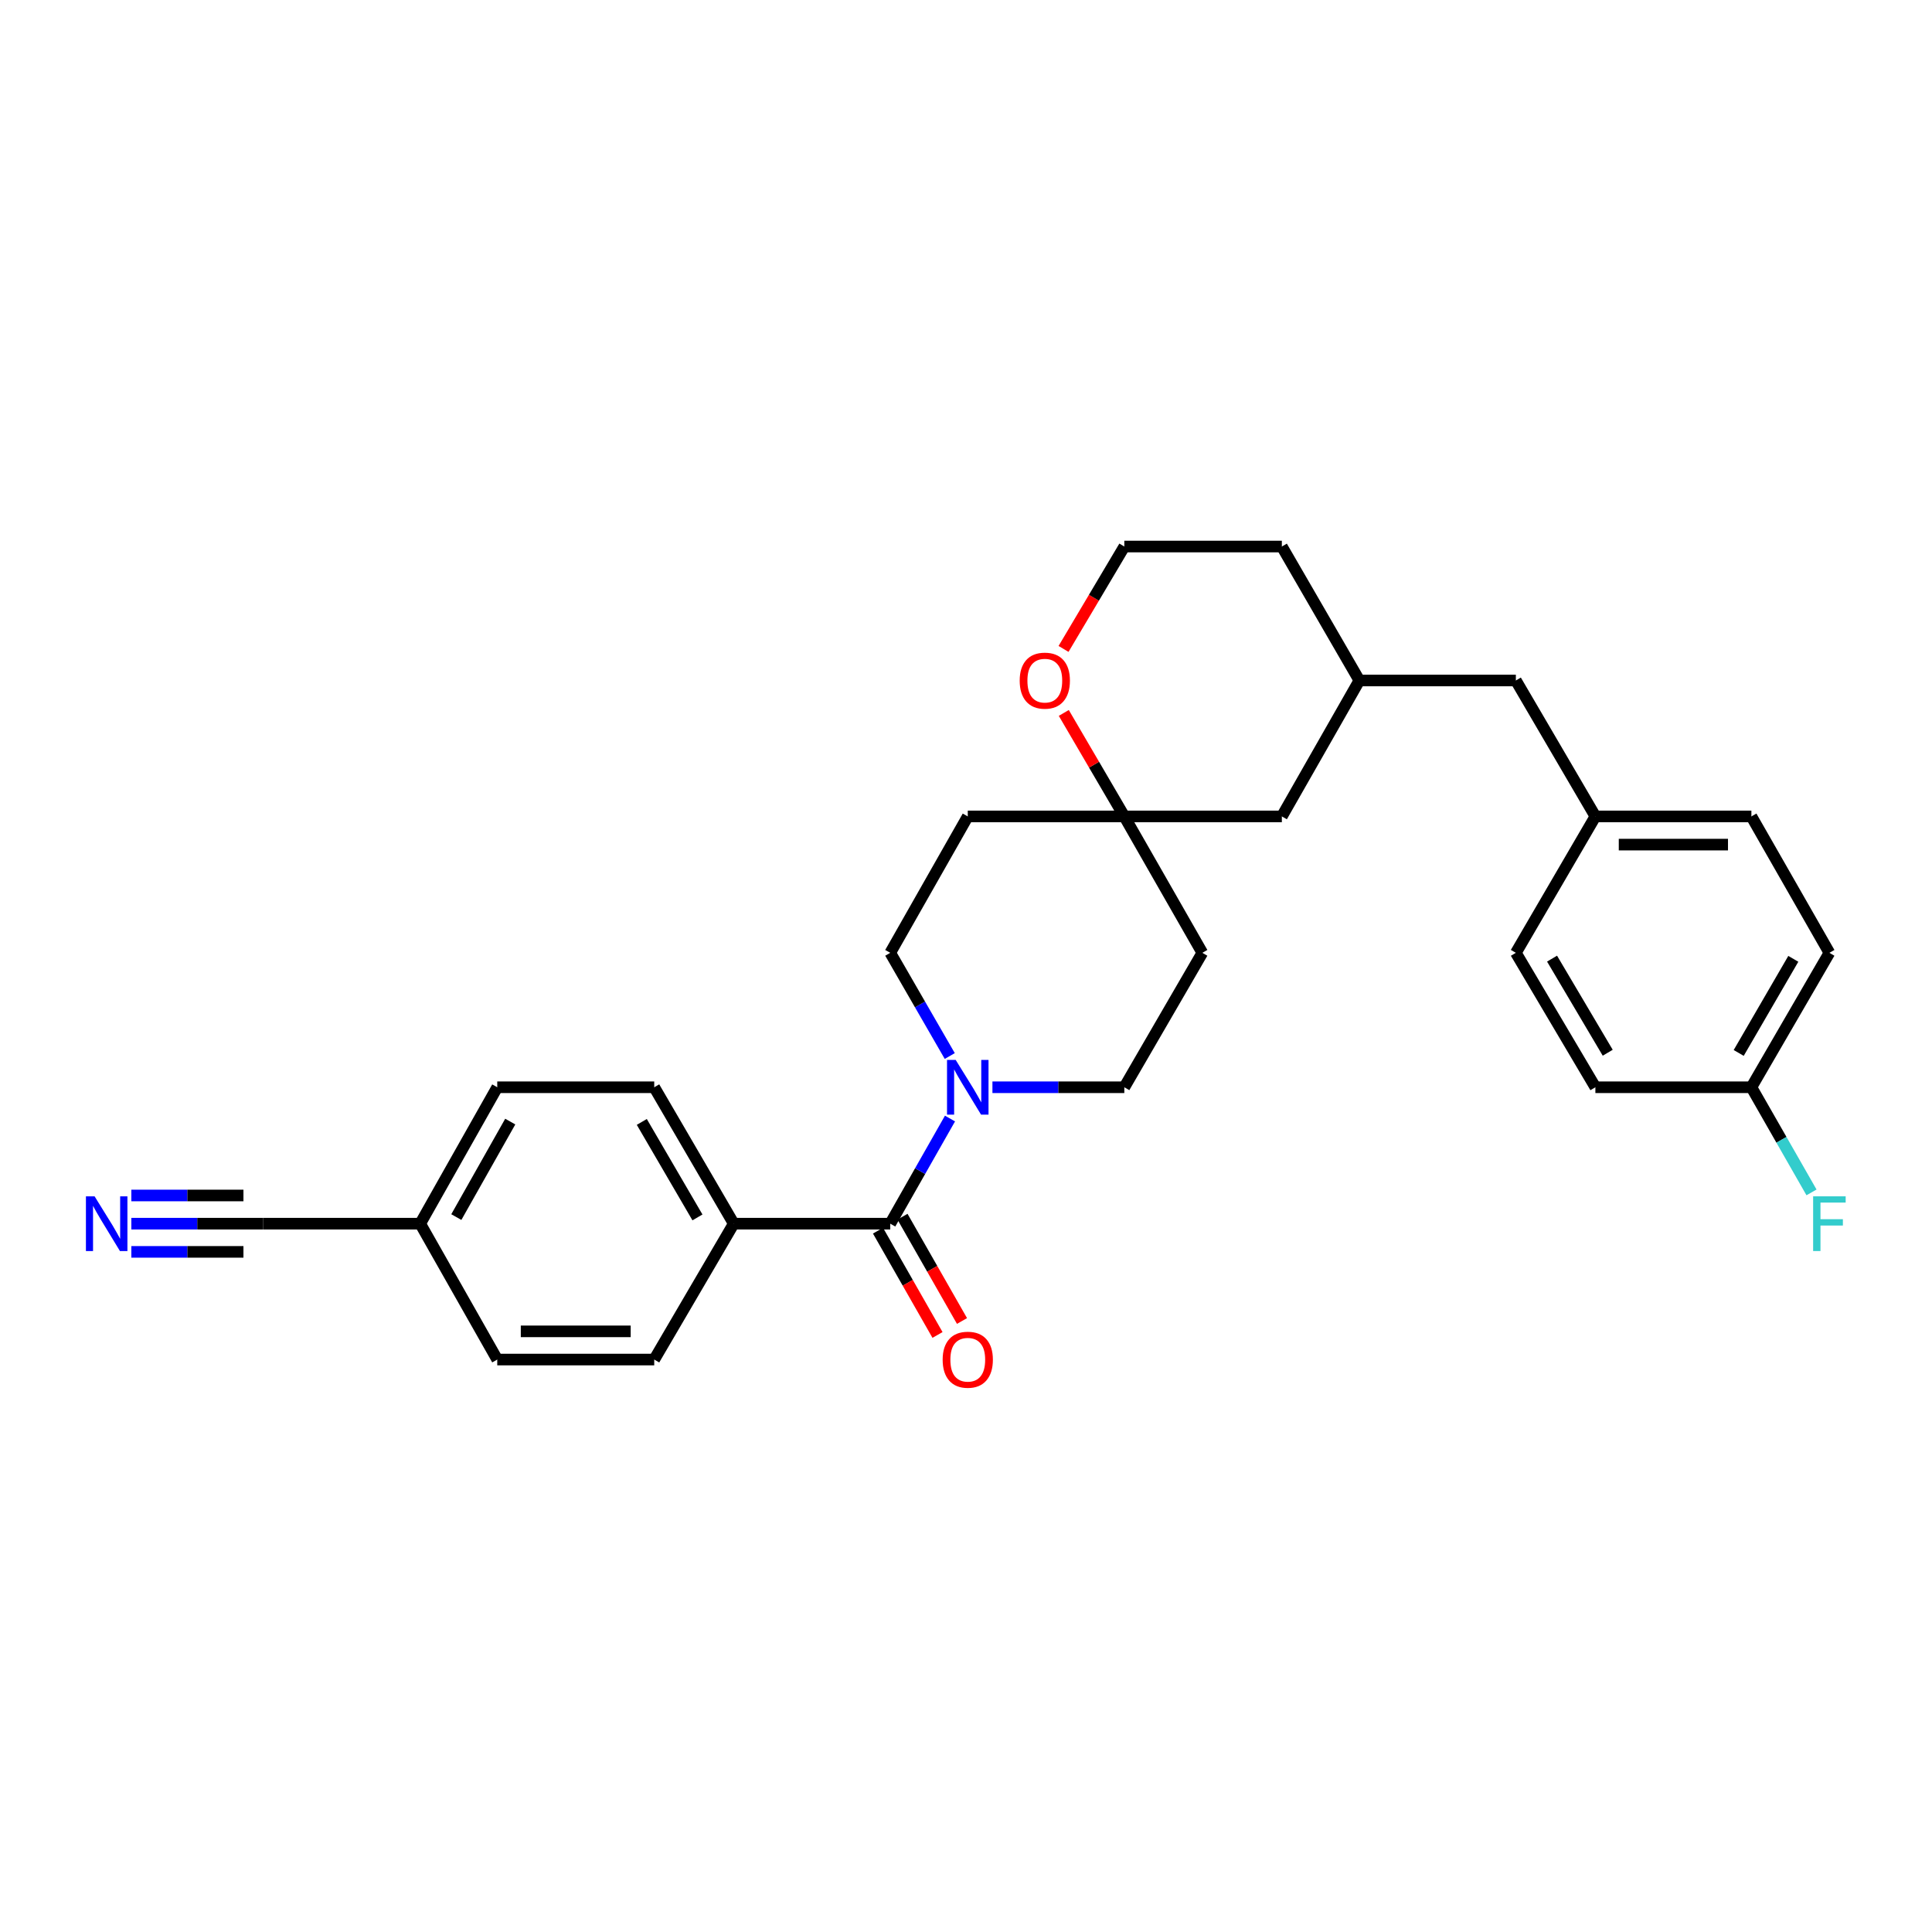 <?xml version='1.0' encoding='iso-8859-1'?>
<svg version='1.1' baseProfile='full'
              xmlns='http://www.w3.org/2000/svg'
                      xmlns:rdkit='http://www.rdkit.org/xml'
                      xmlns:xlink='http://www.w3.org/1999/xlink'
                  xml:space='preserve'
width='1000px' height='1000px' viewBox='0 0 1000 1000'>
<!-- END OF HEADER -->
<rect style='opacity:1.0;fill:#FFFFFF;stroke:none' width='1000' height='1000' x='0' y='0'> </rect>
<path class='bond-0' d='M 460.79,633.374 L 476.253,606.163' style='fill:none;fill-rule:evenodd;stroke:#000000;stroke-width:6px;stroke-linecap:butt;stroke-linejoin:miter;stroke-opacity:1' />
<path class='bond-0' d='M 476.253,606.163 L 491.716,578.953' style='fill:none;fill-rule:evenodd;stroke:#0000FF;stroke-width:6px;stroke-linecap:butt;stroke-linejoin:miter;stroke-opacity:1' />
<path class='bond-4' d='M 460.79,633.374 L 379.784,633.374' style='fill:none;fill-rule:evenodd;stroke:#000000;stroke-width:6px;stroke-linecap:butt;stroke-linejoin:miter;stroke-opacity:1' />
<path class='bond-8' d='M 454.452,636.99 L 469.852,663.982' style='fill:none;fill-rule:evenodd;stroke:#000000;stroke-width:6px;stroke-linecap:butt;stroke-linejoin:miter;stroke-opacity:1' />
<path class='bond-8' d='M 469.852,663.982 L 485.253,690.974' style='fill:none;fill-rule:evenodd;stroke:#FF0000;stroke-width:6px;stroke-linecap:butt;stroke-linejoin:miter;stroke-opacity:1' />
<path class='bond-8' d='M 467.128,629.758 L 482.529,656.75' style='fill:none;fill-rule:evenodd;stroke:#000000;stroke-width:6px;stroke-linecap:butt;stroke-linejoin:miter;stroke-opacity:1' />
<path class='bond-8' d='M 482.529,656.75 L 497.929,683.742' style='fill:none;fill-rule:evenodd;stroke:#FF0000;stroke-width:6px;stroke-linecap:butt;stroke-linejoin:miter;stroke-opacity:1' />
<path class='bond-5' d='M 491.593,546.594 L 476.191,519.887' style='fill:none;fill-rule:evenodd;stroke:#0000FF;stroke-width:6px;stroke-linecap:butt;stroke-linejoin:miter;stroke-opacity:1' />
<path class='bond-5' d='M 476.191,519.887 L 460.79,493.18' style='fill:none;fill-rule:evenodd;stroke:#000000;stroke-width:6px;stroke-linecap:butt;stroke-linejoin:miter;stroke-opacity:1' />
<path class='bond-6' d='M 513.682,562.762 L 547.815,562.762' style='fill:none;fill-rule:evenodd;stroke:#0000FF;stroke-width:6px;stroke-linecap:butt;stroke-linejoin:miter;stroke-opacity:1' />
<path class='bond-6' d='M 547.815,562.762 L 581.947,562.762' style='fill:none;fill-rule:evenodd;stroke:#000000;stroke-width:6px;stroke-linecap:butt;stroke-linejoin:miter;stroke-opacity:1' />
<path class='bond-1' d='M 67.98,633.374 L 102.113,633.374' style='fill:none;fill-rule:evenodd;stroke:#0000FF;stroke-width:6px;stroke-linecap:butt;stroke-linejoin:miter;stroke-opacity:1' />
<path class='bond-1' d='M 102.113,633.374 L 136.245,633.374' style='fill:none;fill-rule:evenodd;stroke:#000000;stroke-width:6px;stroke-linecap:butt;stroke-linejoin:miter;stroke-opacity:1' />
<path class='bond-1' d='M 67.98,647.969 L 96.993,647.969' style='fill:none;fill-rule:evenodd;stroke:#0000FF;stroke-width:6px;stroke-linecap:butt;stroke-linejoin:miter;stroke-opacity:1' />
<path class='bond-1' d='M 96.993,647.969 L 126.006,647.969' style='fill:none;fill-rule:evenodd;stroke:#000000;stroke-width:6px;stroke-linecap:butt;stroke-linejoin:miter;stroke-opacity:1' />
<path class='bond-1' d='M 67.98,618.78 L 96.993,618.78' style='fill:none;fill-rule:evenodd;stroke:#0000FF;stroke-width:6px;stroke-linecap:butt;stroke-linejoin:miter;stroke-opacity:1' />
<path class='bond-1' d='M 96.993,618.78 L 126.006,618.78' style='fill:none;fill-rule:evenodd;stroke:#000000;stroke-width:6px;stroke-linecap:butt;stroke-linejoin:miter;stroke-opacity:1' />
<path class='bond-2' d='M 581.947,422.576 L 622.325,493.18' style='fill:none;fill-rule:evenodd;stroke:#000000;stroke-width:6px;stroke-linecap:butt;stroke-linejoin:miter;stroke-opacity:1' />
<path class='bond-7' d='M 581.947,422.576 L 566.282,395.794' style='fill:none;fill-rule:evenodd;stroke:#000000;stroke-width:6px;stroke-linecap:butt;stroke-linejoin:miter;stroke-opacity:1' />
<path class='bond-7' d='M 566.282,395.794 L 550.617,369.013' style='fill:none;fill-rule:evenodd;stroke:#FF0000;stroke-width:6px;stroke-linecap:butt;stroke-linejoin:miter;stroke-opacity:1' />
<path class='bond-13' d='M 581.947,422.576 L 663.481,422.576' style='fill:none;fill-rule:evenodd;stroke:#000000;stroke-width:6px;stroke-linecap:butt;stroke-linejoin:miter;stroke-opacity:1' />
<path class='bond-29' d='M 581.947,422.576 L 500.916,422.576' style='fill:none;fill-rule:evenodd;stroke:#000000;stroke-width:6px;stroke-linecap:butt;stroke-linejoin:miter;stroke-opacity:1' />
<path class='bond-3' d='M 136.245,633.374 L 217.503,633.374' style='fill:none;fill-rule:evenodd;stroke:#000000;stroke-width:6px;stroke-linecap:butt;stroke-linejoin:miter;stroke-opacity:1' />
<path class='bond-11' d='M 379.784,633.374 L 338.628,562.762' style='fill:none;fill-rule:evenodd;stroke:#000000;stroke-width:6px;stroke-linecap:butt;stroke-linejoin:miter;stroke-opacity:1' />
<path class='bond-11' d='M 361.001,630.131 L 332.192,580.703' style='fill:none;fill-rule:evenodd;stroke:#000000;stroke-width:6px;stroke-linecap:butt;stroke-linejoin:miter;stroke-opacity:1' />
<path class='bond-12' d='M 379.784,633.374 L 338.628,703.703' style='fill:none;fill-rule:evenodd;stroke:#000000;stroke-width:6px;stroke-linecap:butt;stroke-linejoin:miter;stroke-opacity:1' />
<path class='bond-10' d='M 460.79,493.18 L 500.916,422.576' style='fill:none;fill-rule:evenodd;stroke:#000000;stroke-width:6px;stroke-linecap:butt;stroke-linejoin:miter;stroke-opacity:1' />
<path class='bond-9' d='M 581.947,562.762 L 622.325,493.18' style='fill:none;fill-rule:evenodd;stroke:#000000;stroke-width:6px;stroke-linecap:butt;stroke-linejoin:miter;stroke-opacity:1' />
<path class='bond-21' d='M 550.488,335.879 L 566.218,309.382' style='fill:none;fill-rule:evenodd;stroke:#FF0000;stroke-width:6px;stroke-linecap:butt;stroke-linejoin:miter;stroke-opacity:1' />
<path class='bond-21' d='M 566.218,309.382 L 581.947,282.884' style='fill:none;fill-rule:evenodd;stroke:#000000;stroke-width:6px;stroke-linecap:butt;stroke-linejoin:miter;stroke-opacity:1' />
<path class='bond-19' d='M 338.628,562.762 L 257.378,562.762' style='fill:none;fill-rule:evenodd;stroke:#000000;stroke-width:6px;stroke-linecap:butt;stroke-linejoin:miter;stroke-opacity:1' />
<path class='bond-20' d='M 338.628,703.703 L 257.378,703.703' style='fill:none;fill-rule:evenodd;stroke:#000000;stroke-width:6px;stroke-linecap:butt;stroke-linejoin:miter;stroke-opacity:1' />
<path class='bond-20' d='M 326.44,689.108 L 269.566,689.108' style='fill:none;fill-rule:evenodd;stroke:#000000;stroke-width:6px;stroke-linecap:butt;stroke-linejoin:miter;stroke-opacity:1' />
<path class='bond-15' d='M 663.481,422.576 L 703.607,352.215' style='fill:none;fill-rule:evenodd;stroke:#000000;stroke-width:6px;stroke-linecap:butt;stroke-linejoin:miter;stroke-opacity:1' />
<path class='bond-14' d='M 217.503,633.374 L 257.378,703.703' style='fill:none;fill-rule:evenodd;stroke:#000000;stroke-width:6px;stroke-linecap:butt;stroke-linejoin:miter;stroke-opacity:1' />
<path class='bond-28' d='M 217.503,633.374 L 257.378,562.762' style='fill:none;fill-rule:evenodd;stroke:#000000;stroke-width:6px;stroke-linecap:butt;stroke-linejoin:miter;stroke-opacity:1' />
<path class='bond-28' d='M 236.193,629.959 L 264.105,580.53' style='fill:none;fill-rule:evenodd;stroke:#000000;stroke-width:6px;stroke-linecap:butt;stroke-linejoin:miter;stroke-opacity:1' />
<path class='bond-16' d='M 703.607,352.215 L 784.605,352.215' style='fill:none;fill-rule:evenodd;stroke:#000000;stroke-width:6px;stroke-linecap:butt;stroke-linejoin:miter;stroke-opacity:1' />
<path class='bond-27' d='M 703.607,352.215 L 663.481,282.884' style='fill:none;fill-rule:evenodd;stroke:#000000;stroke-width:6px;stroke-linecap:butt;stroke-linejoin:miter;stroke-opacity:1' />
<path class='bond-17' d='M 784.605,352.215 L 825.769,422.576' style='fill:none;fill-rule:evenodd;stroke:#000000;stroke-width:6px;stroke-linecap:butt;stroke-linejoin:miter;stroke-opacity:1' />
<path class='bond-25' d='M 825.769,422.576 L 784.605,493.18' style='fill:none;fill-rule:evenodd;stroke:#000000;stroke-width:6px;stroke-linecap:butt;stroke-linejoin:miter;stroke-opacity:1' />
<path class='bond-26' d='M 825.769,422.576 L 906.516,422.576' style='fill:none;fill-rule:evenodd;stroke:#000000;stroke-width:6px;stroke-linecap:butt;stroke-linejoin:miter;stroke-opacity:1' />
<path class='bond-26' d='M 837.881,437.17 L 894.404,437.17' style='fill:none;fill-rule:evenodd;stroke:#000000;stroke-width:6px;stroke-linecap:butt;stroke-linejoin:miter;stroke-opacity:1' />
<path class='bond-18' d='M 906.516,562.762 L 946.894,493.18' style='fill:none;fill-rule:evenodd;stroke:#000000;stroke-width:6px;stroke-linecap:butt;stroke-linejoin:miter;stroke-opacity:1' />
<path class='bond-18' d='M 899.95,545 L 928.214,496.292' style='fill:none;fill-rule:evenodd;stroke:#000000;stroke-width:6px;stroke-linecap:butt;stroke-linejoin:miter;stroke-opacity:1' />
<path class='bond-22' d='M 906.516,562.762 L 922.075,589.971' style='fill:none;fill-rule:evenodd;stroke:#000000;stroke-width:6px;stroke-linecap:butt;stroke-linejoin:miter;stroke-opacity:1' />
<path class='bond-22' d='M 922.075,589.971 L 937.634,617.181' style='fill:none;fill-rule:evenodd;stroke:#33CCCC;stroke-width:6px;stroke-linecap:butt;stroke-linejoin:miter;stroke-opacity:1' />
<path class='bond-31' d='M 906.516,562.762 L 825.769,562.762' style='fill:none;fill-rule:evenodd;stroke:#000000;stroke-width:6px;stroke-linecap:butt;stroke-linejoin:miter;stroke-opacity:1' />
<path class='bond-30' d='M 581.947,282.884 L 663.481,282.884' style='fill:none;fill-rule:evenodd;stroke:#000000;stroke-width:6px;stroke-linecap:butt;stroke-linejoin:miter;stroke-opacity:1' />
<path class='bond-23' d='M 825.769,562.762 L 784.605,493.18' style='fill:none;fill-rule:evenodd;stroke:#000000;stroke-width:6px;stroke-linecap:butt;stroke-linejoin:miter;stroke-opacity:1' />
<path class='bond-23' d='M 832.155,544.894 L 803.341,496.186' style='fill:none;fill-rule:evenodd;stroke:#000000;stroke-width:6px;stroke-linecap:butt;stroke-linejoin:miter;stroke-opacity:1' />
<path class='bond-24' d='M 946.894,493.18 L 906.516,422.576' style='fill:none;fill-rule:evenodd;stroke:#000000;stroke-width:6px;stroke-linecap:butt;stroke-linejoin:miter;stroke-opacity:1' />
<path  class='atom-1' d='M 494.656 548.602
L 503.936 563.602
Q 504.856 565.082, 506.336 567.762
Q 507.816 570.442, 507.896 570.602
L 507.896 548.602
L 511.656 548.602
L 511.656 576.922
L 507.776 576.922
L 497.816 560.522
Q 496.656 558.602, 495.416 556.402
Q 494.216 554.202, 493.856 553.522
L 493.856 576.922
L 490.176 576.922
L 490.176 548.602
L 494.656 548.602
' fill='#0000FF'/>
<path  class='atom-2' d='M 48.955 619.214
L 58.235 634.214
Q 59.155 635.694, 60.635 638.374
Q 62.115 641.054, 62.195 641.214
L 62.195 619.214
L 65.955 619.214
L 65.955 647.534
L 62.075 647.534
L 52.115 631.134
Q 50.955 629.214, 49.715 627.014
Q 48.515 624.814, 48.155 624.134
L 48.155 647.534
L 44.475 647.534
L 44.475 619.214
L 48.955 619.214
' fill='#0000FF'/>
<path  class='atom-8' d='M 527.791 352.295
Q 527.791 345.495, 531.151 341.695
Q 534.511 337.895, 540.791 337.895
Q 547.071 337.895, 550.431 341.695
Q 553.791 345.495, 553.791 352.295
Q 553.791 359.175, 550.391 363.095
Q 546.991 366.975, 540.791 366.975
Q 534.551 366.975, 531.151 363.095
Q 527.791 359.215, 527.791 352.295
M 540.791 363.775
Q 545.111 363.775, 547.431 360.895
Q 549.791 357.975, 549.791 352.295
Q 549.791 346.735, 547.431 343.935
Q 545.111 341.095, 540.791 341.095
Q 536.471 341.095, 534.111 343.895
Q 531.791 346.695, 531.791 352.295
Q 531.791 358.015, 534.111 360.895
Q 536.471 363.775, 540.791 363.775
' fill='#FF0000'/>
<path  class='atom-9' d='M 487.916 703.783
Q 487.916 696.983, 491.276 693.183
Q 494.636 689.383, 500.916 689.383
Q 507.196 689.383, 510.556 693.183
Q 513.916 696.983, 513.916 703.783
Q 513.916 710.663, 510.516 714.583
Q 507.116 718.463, 500.916 718.463
Q 494.676 718.463, 491.276 714.583
Q 487.916 710.703, 487.916 703.783
M 500.916 715.263
Q 505.236 715.263, 507.556 712.383
Q 509.916 709.463, 509.916 703.783
Q 509.916 698.223, 507.556 695.423
Q 505.236 692.583, 500.916 692.583
Q 496.596 692.583, 494.236 695.383
Q 491.916 698.183, 491.916 703.783
Q 491.916 709.503, 494.236 712.383
Q 496.596 715.263, 500.916 715.263
' fill='#FF0000'/>
<path  class='atom-23' d='M 938.474 619.214
L 955.314 619.214
L 955.314 622.454
L 942.274 622.454
L 942.274 631.054
L 953.874 631.054
L 953.874 634.334
L 942.274 634.334
L 942.274 647.534
L 938.474 647.534
L 938.474 619.214
' fill='#33CCCC'/>
</svg>
